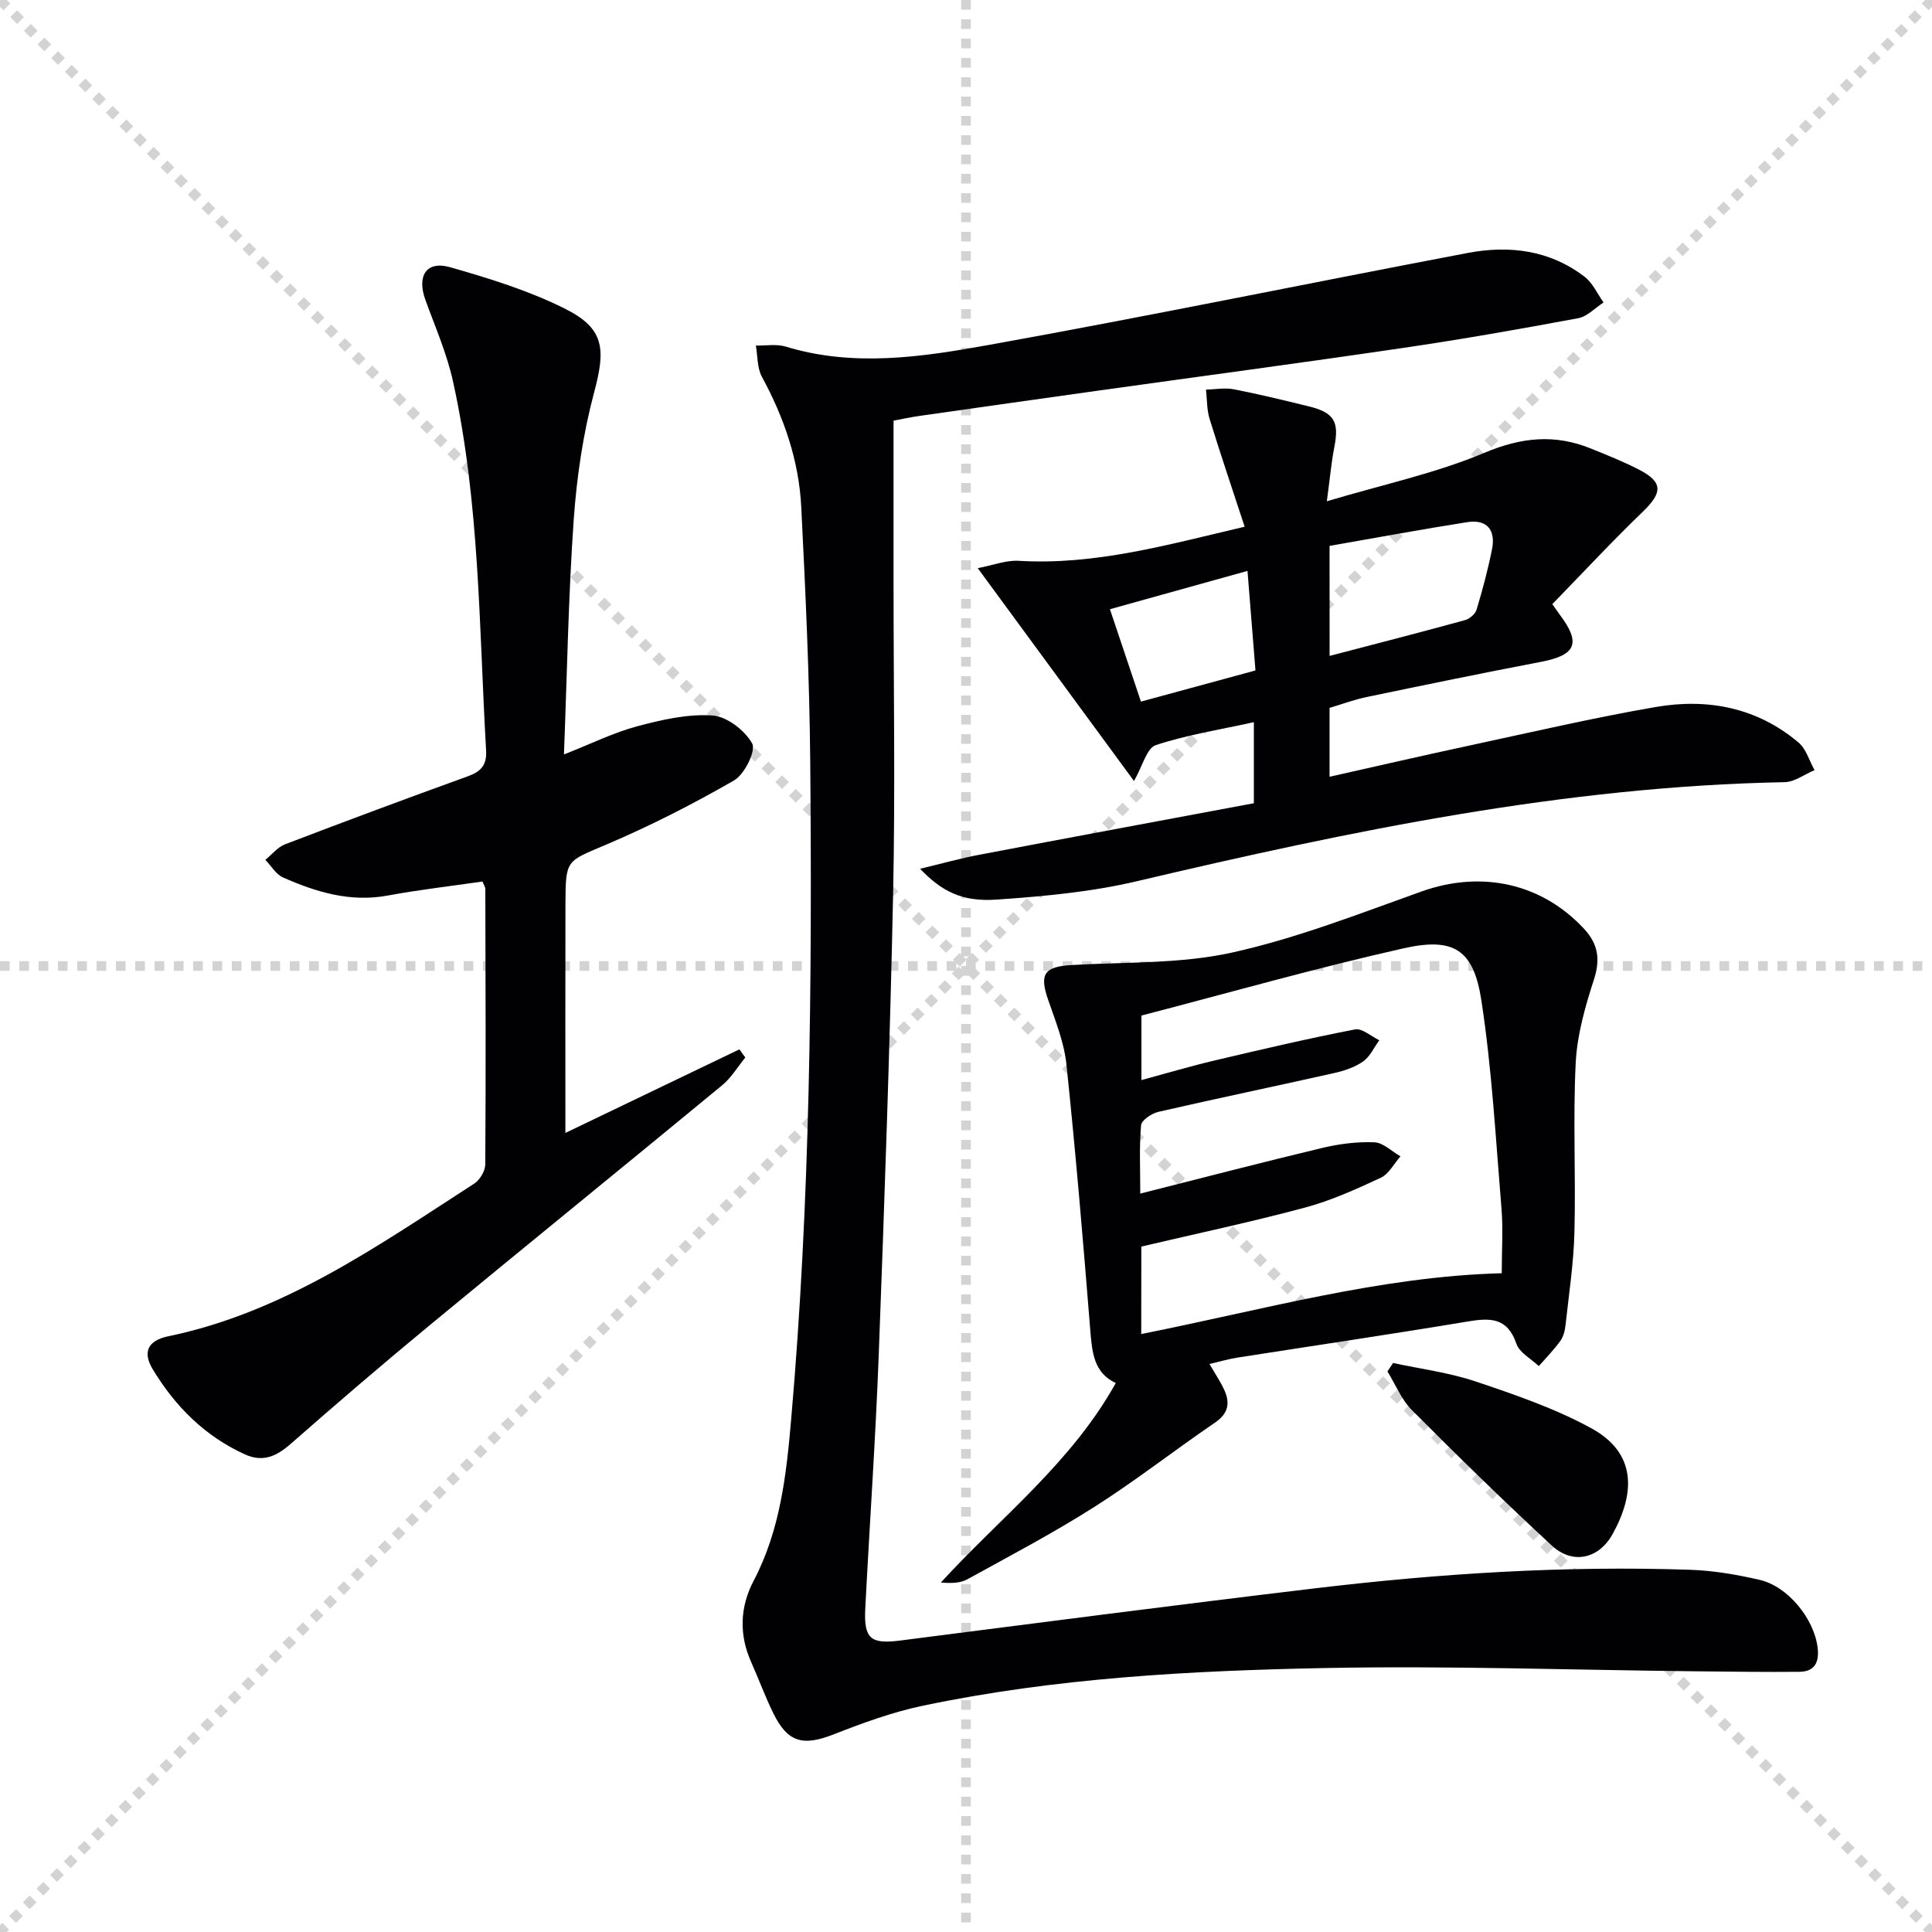 <svg enable-background="new 0 0 400 400" viewBox="0 0 400 400" xmlns="http://www.w3.org/2000/svg"><g stroke="lightgray" stroke-dasharray="1,1" stroke-width="1" transform="scale(2, 2)"><line x1="0" y1="0" x2="200" y2="200"></line><line x1="200" y1="0" x2="0" y2="200"></line><line x1="100" y1="0" x2="100" y2="200"></line><line x1="0" y1="100" x2="200" y2="100"></line></g><g fill="#010103"><path d="m185 87.09v34c0 21.33.36 42.66-.09 63.98-.67 31.76-1.78 63.51-2.97 95.26-.66 17.61-1.9 35.2-2.8 52.8-.31 6.18 1.19 7.3 7.2 6.53 28.65-3.67 57.3-7.4 85.98-10.82 25.79-3.08 51.69-4.72 77.68-3.83 4.78.16 9.59 1 14.27 2.07 5.91 1.35 11.29 8.05 12.04 13.97.39 3.06-.56 5.05-3.78 5.08-7.28.07-14.56-.04-21.84-.11-25.47-.27-50.95-1.17-76.41-.67-27.9.55-55.82 2.05-83.26 7.81-6.28 1.32-12.41 3.57-18.41 5.92-6.38 2.5-9.54 1.7-12.55-4.46-1.67-3.43-2.99-7.03-4.54-10.51-2.55-5.71-2.32-11.43.52-16.84 5.49-10.45 6.76-21.88 7.75-33.27 3.96-45.31 4.36-90.75 3.96-136.2-.15-17.62-.98-35.25-1.86-52.85-.48-9.56-3.56-18.5-8.15-26.95-1-1.84-.86-4.29-1.25-6.46 2.07.05 4.28-.36 6.19.22 14.06 4.29 28.18 2.16 42.02-.34 33.13-5.96 66.11-12.77 99.18-19.05 8.6-1.63 16.98-.6 24.18 4.92 1.69 1.29 2.65 3.53 3.94 5.33-1.74 1.12-3.37 2.91-5.25 3.26-12.06 2.25-24.15 4.38-36.29 6.16-20.85 3.07-41.74 5.85-62.62 8.77-12.49 1.75-24.98 3.52-37.47 5.3-1.79.25-3.56.64-5.37.98z"/><path d="m99.89 182.51c-6.55.95-13.11 1.7-19.59 2.9-7.77 1.44-14.83-.7-21.72-3.75-1.46-.65-2.44-2.4-3.64-3.64 1.35-1.1 2.54-2.63 4.09-3.22 12.56-4.81 25.16-9.5 37.81-14.07 2.74-.99 3.98-2.31 3.8-5.38-1.47-25.52-1.3-51.2-6.84-76.34-1.27-5.79-3.7-11.33-5.73-16.93-1.8-4.97.21-8.15 5.1-6.76 8.08 2.3 16.25 4.83 23.74 8.56 8.25 4.11 8.51 8.33 6.12 17.27-2.3 8.59-3.62 17.57-4.25 26.47-1.11 15.89-1.37 31.84-2.02 48.58 5.68-2.23 10.29-4.53 15.16-5.83 5.06-1.35 10.44-2.59 15.57-2.24 2.99.2 6.73 3.08 8.24 5.8.83 1.49-1.58 6.39-3.74 7.64-8.57 4.94-17.45 9.46-26.55 13.33-8.09 3.45-8.34 2.98-8.37 11.98-.04 15.96-.01 31.92-.01 47.68 11.5-5.52 23.76-11.41 36.02-17.3l1.23 1.68c-1.58 1.93-2.89 4.18-4.77 5.73-20.14 16.62-40.42 33.06-60.56 49.69-9.74 8.04-19.33 16.27-28.82 24.6-2.92 2.56-5.73 3.84-9.44 2.16-8.32-3.78-14.49-9.97-19.12-17.67-2.03-3.38-1.16-5.88 3.25-6.79 23.89-4.95 43.41-18.74 63.35-31.62 1.16-.75 2.26-2.61 2.27-3.96.13-18.99.06-37.99.01-56.98.01-.47-.32-.91-.59-1.59z"/><path d="m321.39 125.08c1.12 1.57 1.3 1.85 1.5 2.12 4.5 5.96 3.44 8.43-3.85 9.83-12.05 2.3-24.07 4.78-36.08 7.28-2.56.53-5.04 1.46-7.69 2.25v14.26c9.87-2.21 19.46-4.43 29.08-6.49 12.81-2.75 25.59-5.74 38.49-7.96 10.72-1.84 20.95.11 29.52 7.36 1.59 1.34 2.24 3.78 3.32 5.72-2.07.86-4.12 2.45-6.2 2.49-45.63.87-89.94 10.11-134.12 20.51-9.45 2.23-19.29 3.13-29.01 3.8-7.13.49-11.35-1.66-15.86-6.38 4.51-1.08 8.32-2.15 12.2-2.89 18.9-3.6 37.82-7.11 56.91-10.68 0-5.86 0-10.95 0-16.78-6.93 1.53-13.8 2.6-20.31 4.75-1.87.62-2.72 4.32-4.51 7.43-10.66-14.52-21.19-28.86-32.35-44.07 3.18-.6 5.87-1.68 8.49-1.52 15.68.94 30.5-3.23 46.77-7.06-2.54-7.76-5.01-15.04-7.27-22.37-.58-1.9-.5-4-.73-6.01 1.91-.05 3.89-.43 5.72-.08 5.2 1.01 10.36 2.27 15.51 3.53 5.33 1.31 6.37 3.17 5.34 8.44-.63 3.21-.91 6.49-1.55 11.22 11.62-3.47 22.51-5.78 32.59-10.02 7.65-3.22 14.56-3.94 22.04-.91 3.38 1.37 6.79 2.72 10.03 4.4 4.94 2.55 4.86 4.73.81 8.64-6.42 6.19-12.5 12.73-18.79 19.19zm-46.11 10.72c9.56-2.5 18.82-4.88 28.04-7.41.95-.26 2.12-1.27 2.39-2.17 1.24-4.11 2.35-8.27 3.19-12.47.79-3.95-.96-6.3-5.14-5.64-9.55 1.5-19.06 3.27-28.49 4.91.01 8.14.01 15.23.01 22.78zm-39.06 9.46c8.38-2.28 15.97-4.34 23.71-6.45-.57-7.09-1.09-13.62-1.65-20.61-9.76 2.72-18.93 5.27-28.48 7.93 2.21 6.56 4.24 12.61 6.42 19.13z"/><path d="m250.41 282.4c1.27 2.19 2.3 3.7 3.05 5.34 1.26 2.74.87 4.9-1.91 6.8-8.37 5.7-16.37 11.98-24.91 17.41-8.52 5.42-17.49 10.14-26.35 15.02-1.47.81-3.37.86-5.49.67 12.35-13.5 27.01-24.76 36.21-41.3-4.57-2.12-4.91-6.39-5.28-10.95-1.47-18.37-3.02-36.73-4.94-55.06-.48-4.55-2.29-8.99-3.8-13.38-1.83-5.29-.78-6.82 4.9-7.15 11.09-.65 22.45-.21 33.18-2.58 13.36-2.95 26.29-8.02 39.24-12.65 12.35-4.41 24.85-1.76 33.66 7.74 2.9 3.13 3.4 6.29 2.04 10.49-1.82 5.6-3.49 11.47-3.78 17.3-.58 11.64.04 23.33-.26 34.99-.16 6.45-1.15 12.88-1.85 19.31-.12 1.13-.45 2.38-1.1 3.27-1.33 1.83-2.94 3.46-4.43 5.17-1.6-1.53-4.01-2.78-4.64-4.64-1.87-5.48-5.47-5.37-10.13-4.59-15.88 2.65-31.8 4.99-47.7 7.48-1.77.28-3.52.8-5.71 1.31zm-14.13-6.2c25.07-4.98 49.52-11.93 74.64-12.59 0-4.75.3-9.07-.05-13.34-1.19-14.39-1.98-28.85-4.16-43.1-1.61-10.54-5.66-13.18-16.12-10.83-18.23 4.1-36.23 9.23-54.27 13.92v13.36c5.36-1.45 10.23-2.9 15.16-4.06 9.65-2.28 19.32-4.54 29.05-6.43 1.48-.29 3.35 1.44 5.04 2.24-1.1 1.5-1.92 3.39-3.36 4.4-1.71 1.2-3.89 1.92-5.96 2.39-12.12 2.72-24.29 5.25-36.4 8.03-1.39.32-3.5 1.72-3.6 2.77-.4 4.43-.17 8.92-.17 14.16 12.98-3.28 25.31-6.5 37.71-9.46 3.49-.83 7.19-1.31 10.76-1.16 1.84.08 3.6 1.88 5.4 2.91-1.34 1.52-2.4 3.65-4.08 4.43-5.1 2.38-10.32 4.74-15.73 6.19-11.14 2.99-22.45 5.38-33.84 8.06-.02 5.77-.02 11.72-.02 18.11z"/><path d="m288.42 282.19c5.73 1.24 11.64 1.99 17.16 3.85 8.12 2.73 16.36 5.56 23.84 9.64 9.34 5.09 9.22 13.26 4.49 21.87-2.9 5.28-8.35 6.39-12.59 2.47-9.87-9.13-19.5-18.53-28.99-28.06-2.18-2.19-3.41-5.32-5.08-8.02.39-.59.78-1.17 1.17-1.75z"/></g></svg>